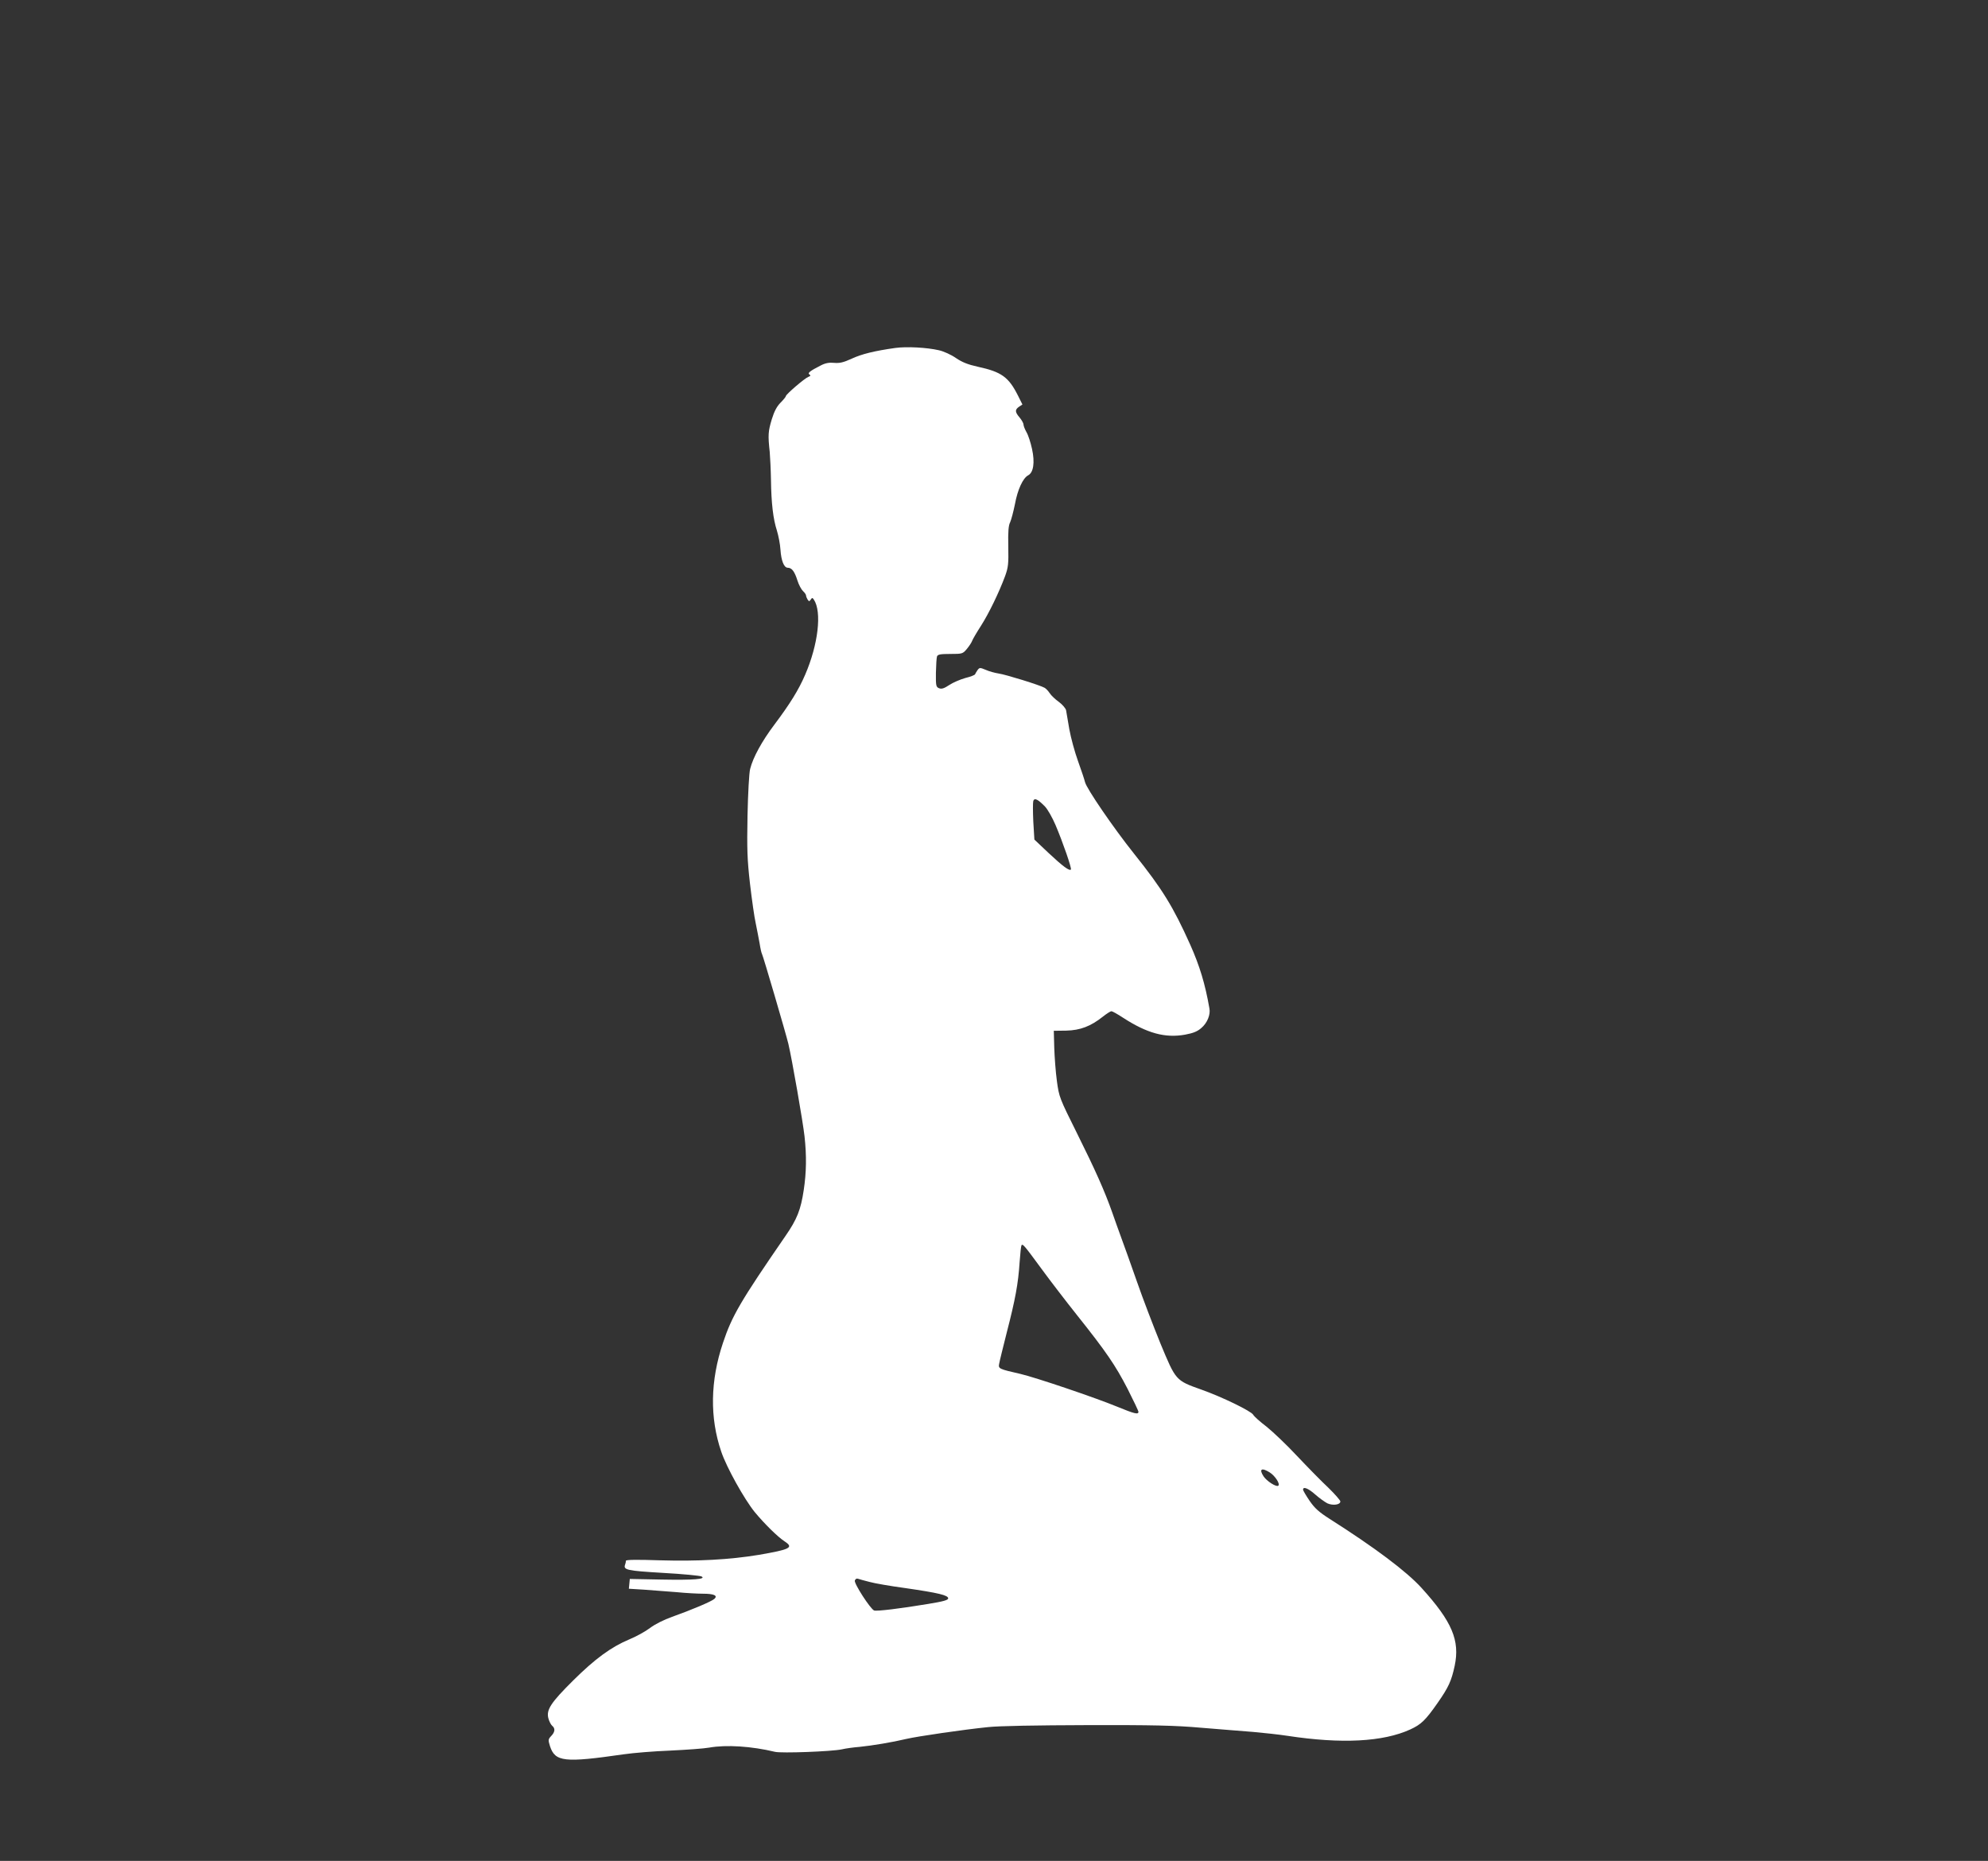 <?xml version="1.0" standalone="no"?>
<!DOCTYPE svg PUBLIC "-//W3C//DTD SVG 20010904//EN"
 "http://www.w3.org/TR/2001/REC-SVG-20010904/DTD/svg10.dtd">
<svg version="1.0" xmlns="http://www.w3.org/2000/svg"
 width="1280pt" height="1198pt" viewBox="0 0 1280 1198"
 preserveAspectRatio="xMidYMid meet">
<rect x="0" y="0" width="1280" height="1198" fill="#333333" stroke="none"/>
<g transform="translate(0,1198) scale(0.1,-0.1)"
fill="#ffffff" stroke="none">
<path d="M5765 9740 c-135 -19 -216 -39 -281 -69 -54 -25 -79 -30 -113 -27
-32 3 -56 -1 -85 -16 -71 -36 -89 -50 -74 -59 9 -6 7 -10 -7 -15 -24 -9 -145
-113 -145 -124 0 -4 -15 -23 -34 -42 -24 -24 -41 -56 -57 -108 -23 -77 -25
-100 -13 -210 3 -36 7 -117 8 -180 2 -150 14 -251 38 -325 10 -33 21 -88 23
-123 5 -73 23 -117 47 -117 26 0 44 -24 62 -81 9 -29 26 -60 36 -69 11 -10 20
-23 20 -29 0 -6 5 -18 10 -26 9 -13 11 -13 20 0 9 13 11 13 20 0 53 -79 28
-290 -56 -484 -41 -96 -98 -188 -198 -321 -80 -106 -138 -212 -156 -285 -7
-25 -14 -160 -17 -300 -4 -218 -2 -282 16 -440 12 -102 28 -216 37 -255 8 -38
19 -97 25 -129 5 -33 12 -63 15 -67 7 -11 155 -516 170 -579 24 -102 94 -504
104 -595 14 -126 12 -234 -5 -346 -19 -127 -43 -188 -117 -295 -290 -421 -345
-515 -403 -689 -82 -244 -86 -482 -11 -701 34 -101 148 -305 215 -388 63 -76
149 -161 194 -190 59 -39 35 -51 -168 -86 -188 -31 -395 -42 -637 -35 -147 5
-218 4 -218 -3 0 -6 -2 -16 -5 -24 -13 -35 9 -40 244 -54 128 -7 239 -18 248
-23 32 -17 -49 -24 -257 -20 l-205 4 -3 -32 -3 -31 98 -6 c54 -4 148 -11 209
-16 60 -6 137 -10 170 -10 71 0 97 -12 74 -33 -18 -17 -152 -73 -273 -116 -51
-18 -109 -47 -141 -71 -30 -23 -90 -56 -134 -74 -117 -49 -221 -125 -363 -266
-143 -142 -173 -188 -158 -243 5 -19 16 -40 24 -47 21 -17 19 -40 -6 -66 -20
-21 -20 -26 -8 -65 33 -102 93 -108 474 -53 61 9 196 20 300 24 105 5 217 13
250 19 112 20 275 9 425 -27 41 -10 365 2 430 16 25 6 77 13 115 16 80 8 213
30 300 51 73 17 368 60 525 76 71 8 314 12 640 13 421 1 567 -2 735 -17 116
-9 266 -22 335 -27 69 -6 168 -17 220 -25 348 -53 615 -39 790 41 70 32 98 59
175 169 72 103 90 143 111 240 35 164 -17 286 -213 502 -96 106 -301 260 -594
446 -67 43 -94 67 -127 115 -23 34 -42 66 -42 72 0 22 34 8 78 -31 26 -23 61
-48 78 -57 35 -16 84 -10 84 12 0 7 -35 47 -77 88 -43 40 -134 133 -202 205
-68 73 -157 157 -197 189 -41 31 -79 65 -85 76 -12 23 -201 115 -334 162 -166
59 -164 58 -263 296 -46 113 -115 293 -152 400 -38 107 -82 233 -100 280 -17
47 -44 121 -59 165 -48 136 -108 271 -227 510 -112 225 -115 232 -129 335 -8
58 -15 154 -17 214 l-3 110 80 1 c90 2 158 28 236 90 24 19 49 35 55 35 6 0
40 -19 75 -42 154 -100 271 -132 399 -109 54 10 80 21 105 43 38 32 60 86 52
126 -28 160 -63 274 -123 409 -110 245 -179 358 -363 588 -131 164 -305 418
-315 460 -4 17 -24 77 -45 135 -21 58 -46 150 -56 205 -9 55 -19 110 -21 123
-3 12 -23 36 -46 53 -23 16 -50 42 -59 56 -10 15 -24 30 -33 35 -29 17 -252
86 -296 92 -25 4 -62 14 -84 24 -36 15 -39 15 -52 -2 -7 -11 -15 -23 -16 -27
-2 -5 -30 -16 -63 -24 -32 -9 -79 -29 -103 -45 -33 -22 -49 -27 -65 -21 -20 8
-22 15 -21 99 1 49 4 97 7 106 5 13 22 16 86 16 77 0 80 1 106 32 15 18 31 42
35 54 5 12 30 55 56 95 51 80 116 214 155 319 21 58 23 79 21 193 -2 94 1 134
12 155 7 15 21 68 31 117 17 93 51 167 85 185 34 18 44 82 25 169 -9 42 -25
91 -36 109 -10 18 -19 40 -19 49 0 8 -11 28 -25 45 -31 36 -31 51 -3 70 l21
14 -29 58 c-60 119 -106 152 -258 185 -64 14 -101 29 -141 56 -30 21 -78 43
-109 50 -77 18 -209 25 -281 15z m963 -2952 c18 -19 48 -72 68 -119 48 -113
106 -281 99 -287 -10 -10 -51 20 -143 106 l-92 87 -7 116 c-3 65 -3 124 0 133
8 21 29 11 75 -36z m-21 -2978 c54 -74 157 -208 227 -296 189 -237 248 -324
326 -475 38 -75 70 -142 70 -148 0 -19 -25 -13 -137 33 -143 59 -528 189 -623
211 -137 31 -143 34 -137 64 2 14 25 107 50 206 54 209 73 311 82 450 4 55 9
104 12 108 8 12 19 -2 130 -153z m1468 -1309 c35 -22 70 -76 55 -86 -14 -9
-74 30 -94 60 -31 47 -14 59 39 26z m-2577 -705 c31 -9 136 -27 232 -40 214
-31 275 -46 275 -66 0 -11 -31 -20 -130 -36 -180 -30 -330 -48 -347 -42 -24
10 -131 175 -124 193 4 10 12 15 21 11 9 -3 41 -12 73 -20z"/>
</g>
</svg>
